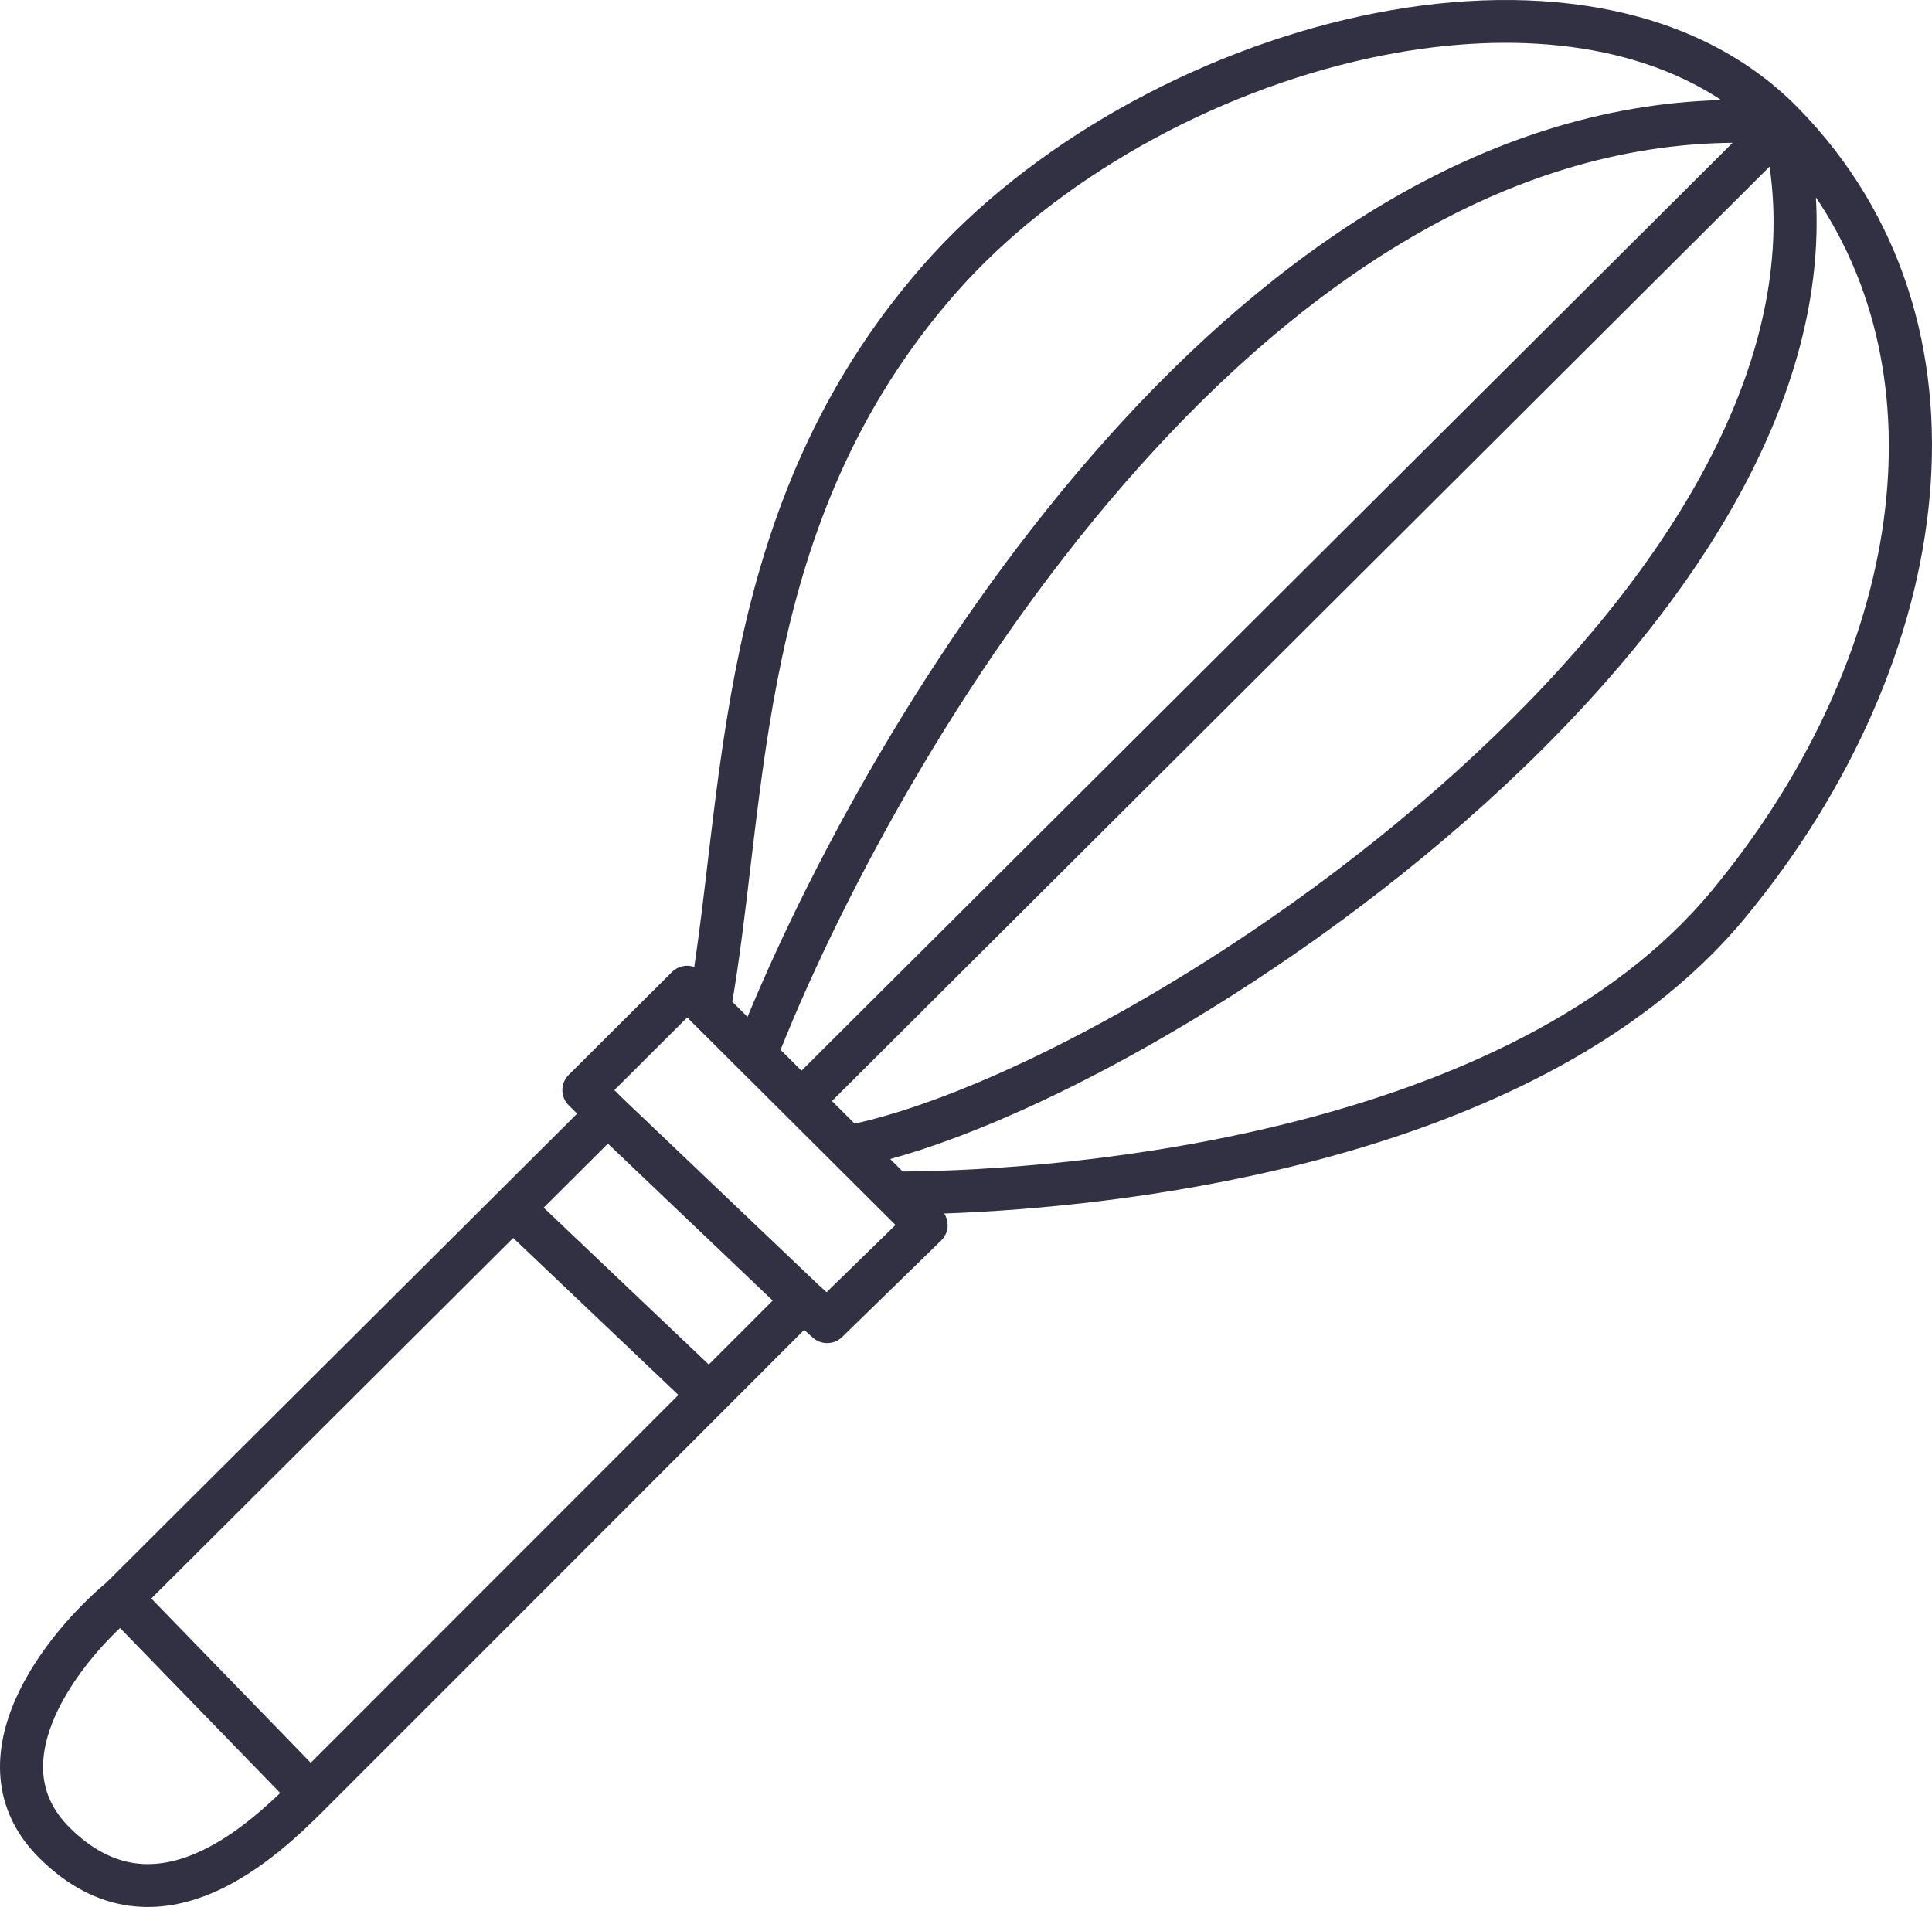 <?xml version="1.0" encoding="UTF-8"?> <svg xmlns="http://www.w3.org/2000/svg" width="312" height="308" viewBox="0 0 312 308" fill="none"> <path fill-rule="evenodd" clip-rule="evenodd" d="M221.079 9.409C195.812 14.897 170.408 29.012 154.268 47.436C138.094 65.898 130.552 86.153 126.294 106.186C124.16 116.222 122.856 126.174 121.695 135.84C121.524 137.261 121.356 138.677 121.189 140.087C120.302 147.572 119.435 154.889 118.261 161.798L120.718 164.246C131.702 137.755 151.795 100.919 178.923 70.633C205.412 41.061 239.111 17.202 277.975 16.169C263.196 6.428 242.538 4.748 221.079 9.409ZM279.802 23.065C243.051 23.397 210.479 45.807 184.11 75.245C156.687 105.86 136.53 143.484 126.053 169.561L129.437 172.932L279.802 23.065ZM134.353 177.83L138.026 181.488C149.393 178.98 164.898 172.543 181.741 163.043C199.427 153.068 218.361 139.843 235.206 124.606C252.068 109.355 266.716 92.2 275.977 74.389C284.151 58.669 288.05 42.607 285.772 26.912L134.353 177.83ZM293.254 31.878C294.141 47.388 289.807 62.851 282.15 77.575C272.387 96.35 257.121 114.14 239.88 129.734C222.622 145.344 203.263 158.864 185.166 169.071C169.948 177.654 155.46 183.987 143.758 187.199L145.784 189.217C159.603 189.116 183.756 187.544 208.587 181.277C234.382 174.767 260.376 163.324 276.539 143.735C306.431 107.509 314.144 62.855 293.254 31.878ZM152.482 195.999C167.07 195.486 188.395 193.518 210.294 187.991C236.641 181.342 264.354 169.409 281.91 148.134C316.209 106.566 324.047 51.805 290.403 17.459C273.256 -0.046 246.053 -3.104 219.598 2.642C193.046 8.409 166.262 23.211 149.03 42.881C131.833 62.512 123.906 83.987 119.492 104.751C117.29 115.112 115.956 125.325 114.792 135.017C114.618 136.463 114.448 137.895 114.28 139.313C113.586 145.168 112.92 150.791 112.118 156.167C110.899 155.747 109.493 156.022 108.52 156.991L91.834 173.614C91.183 174.263 90.816 175.144 90.816 176.063C90.816 176.981 91.183 177.862 91.834 178.512L93.2 179.872L80.363 192.661L17.205 255.581C12.394 259.612 6.025 266.511 2.549 274.348C0.783 278.328 -0.316 282.731 0.081 287.214C0.485 291.774 2.421 296.181 6.321 300.066C10.953 304.68 15.86 307.098 20.822 307.789C25.742 308.474 30.396 307.42 34.499 305.641C42.493 302.174 49.044 295.647 52.493 292.211L52.603 292.101C57.164 287.557 91.438 253.257 116.99 227.681C121.651 223.016 126.022 218.641 129.869 214.79L131.235 216.026C132.597 217.26 134.688 217.222 136.004 215.939L151.994 200.356C152.658 199.709 153.034 198.824 153.04 197.899C153.043 197.22 152.847 196.56 152.482 195.999ZM144.62 197.853L110.978 164.338L99.209 176.063L100.547 177.396L132.12 207.468L133.486 208.705L144.62 197.853ZM124.784 210.062L98.171 184.715L87.796 195.051L114.463 220.393C118.163 216.689 121.645 213.204 124.784 210.062ZM109.558 225.303L82.878 199.95L24.43 258.178L50.184 284.71C59.262 275.639 87.162 247.718 109.558 225.303ZM45.251 289.592L19.381 262.94C15.547 266.592 11.319 271.712 8.908 277.147C7.455 280.422 6.743 283.629 7.007 286.605C7.264 289.504 8.462 292.404 11.237 295.168C14.948 298.865 18.514 300.474 21.785 300.93C25.1 301.391 28.441 300.714 31.724 299.29C37.048 296.982 41.765 292.927 45.251 289.592Z" fill="#323043"></path> </svg> 